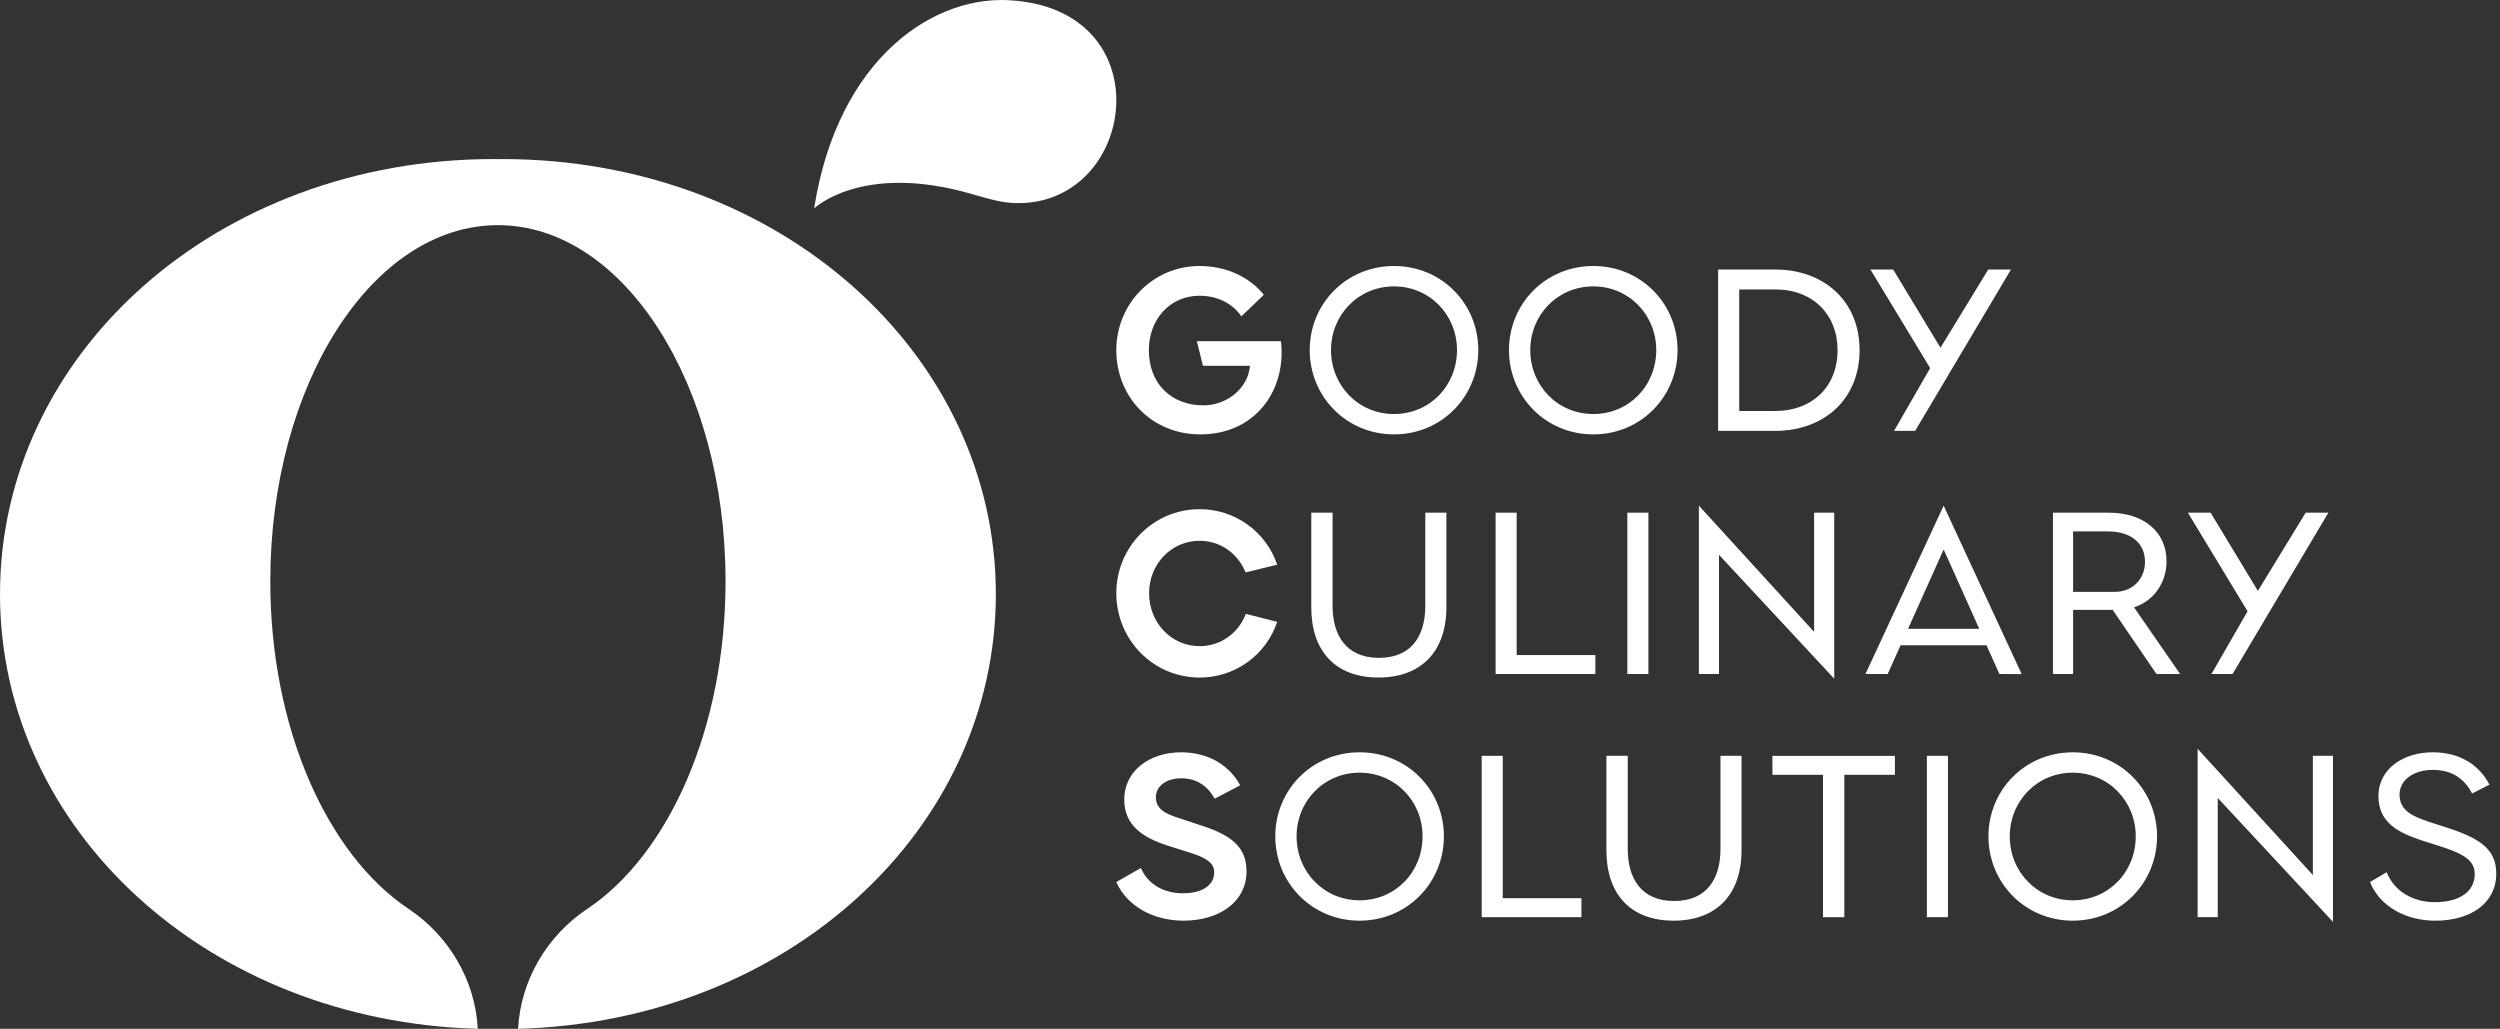 <svg width="243" height="100" viewBox="0 0 243 100" fill="none" xmlns="http://www.w3.org/2000/svg">
<rect x="0" y="0" width="243" height="100" fill="#333333" stroke="none"/>
<g clip-path="url(#clip0_34_583)">
<path fill-rule="evenodd" clip-rule="evenodd" d="M108.505 34.028C108.505 29.52 112.079 25.856 116.585 25.856C119.157 25.856 121.41 26.88 122.845 28.655L120.66 30.75C119.795 29.475 118.315 28.747 116.585 28.747C113.717 28.747 111.668 31.046 111.668 34.028C111.668 37.304 113.855 39.4 116.973 39.4C119.203 39.4 121.297 37.806 121.502 35.553H116.927L116.335 33.163H124.506C124.551 33.526 124.575 33.845 124.575 34.21C124.575 38.695 121.502 42.222 116.677 42.222C111.875 42.222 108.505 38.535 108.505 34.028Z" fill="white"/>
<path fill-rule="evenodd" clip-rule="evenodd" d="M127.304 34.028C127.304 29.52 130.854 25.856 135.497 25.856C140.14 25.856 143.691 29.52 143.691 34.028C143.691 38.535 140.14 42.222 135.497 42.222C130.854 42.222 127.304 38.535 127.304 34.028ZM141.62 34.028C141.62 30.614 138.98 27.837 135.497 27.837C132.015 27.837 129.374 30.614 129.374 34.028C129.374 37.464 132.015 40.243 135.497 40.243C138.98 40.243 141.62 37.487 141.62 34.028Z" fill="white"/>
<path fill-rule="evenodd" clip-rule="evenodd" d="M146.672 34.028C146.672 29.52 150.222 25.856 154.867 25.856C159.51 25.856 163.059 29.52 163.059 34.028C163.059 38.535 159.51 42.222 154.867 42.222C150.222 42.222 146.672 38.535 146.672 34.028ZM160.988 34.028C160.988 30.614 158.348 27.837 154.867 27.837C151.383 27.837 148.742 30.614 148.742 34.028C148.742 37.464 151.383 40.243 154.867 40.243C158.348 40.243 160.988 37.487 160.988 34.028Z" fill="white"/>
<path fill-rule="evenodd" clip-rule="evenodd" d="M167.003 41.883V26.199H172.557C177.268 26.199 180.751 29.249 180.751 34.029C180.751 38.831 177.269 41.881 172.557 41.881L167.003 41.883ZM169.052 39.947H172.579C176.063 39.947 178.612 37.671 178.612 34.028C178.612 30.57 176.199 28.134 172.579 28.134H169.052V39.947Z" fill="white"/>
<path fill-rule="evenodd" clip-rule="evenodd" d="M193.257 26.199H195.465L186.151 41.881H184.102L187.612 35.781L181.807 26.199H184.016L188.614 33.801L193.257 26.199Z" fill="white"/>
<path fill-rule="evenodd" clip-rule="evenodd" d="M108.505 57.661C108.505 53.178 112.079 49.493 116.609 49.493C118.271 49.489 119.893 50.008 121.245 50.976C122.597 51.943 123.611 53.311 124.143 54.886L121.069 55.638C120.341 53.816 118.634 52.564 116.609 52.564C113.855 52.564 111.692 54.818 111.692 57.663C111.692 60.532 113.855 62.807 116.609 62.807C118.658 62.807 120.387 61.533 121.093 59.667L124.143 60.44C123.617 62.021 122.606 63.395 121.253 64.368C119.9 65.341 118.275 65.862 116.609 65.857C112.079 65.857 108.505 62.169 108.505 57.661Z" fill="white"/>
<path fill-rule="evenodd" clip-rule="evenodd" d="M127.456 59.028V49.832H129.527V58.892C129.527 61.691 130.802 63.944 134.034 63.944C137.288 63.944 138.54 61.691 138.54 58.892V49.832H140.589V59.028C140.589 63.307 138.153 65.856 133.988 65.856C129.799 65.856 127.456 63.284 127.456 59.028Z" fill="white"/>
<path fill-rule="evenodd" clip-rule="evenodd" d="M145.373 65.514V49.832H147.42V63.672H155.07V65.514H145.373Z" fill="white"/>
<path fill-rule="evenodd" clip-rule="evenodd" d="M158.177 49.832H160.226V65.513H158.177V49.832Z" fill="white"/>
<path fill-rule="evenodd" clip-rule="evenodd" d="M178.287 49.832V65.971L167.087 53.93V65.516H165.131V49.15L176.33 61.418V49.832H178.287Z" fill="white"/>
<path fill-rule="evenodd" clip-rule="evenodd" d="M194.341 65.516L193.088 62.717H184.735L183.483 65.516H181.321L188.924 49.15L196.504 65.517L194.341 65.516ZM185.463 61.122H192.385L188.924 53.406L185.463 61.122Z" fill="white"/>
<path fill-rule="evenodd" clip-rule="evenodd" d="M209.609 65.514L205.352 59.279H201.505V65.514H199.548V49.832H204.943C208.401 49.832 210.587 51.699 210.587 54.566C210.587 56.479 209.494 58.368 207.424 59.028L211.908 65.514H209.609ZM201.505 51.653V57.527H205.58C207.219 57.527 208.494 56.342 208.494 54.613C208.494 52.86 207.219 51.653 204.874 51.653H201.506H201.505Z" fill="white"/>
<path fill-rule="evenodd" clip-rule="evenodd" d="M224.11 49.832H226.317L217.004 65.514H214.955L218.464 59.414L212.66 49.832H214.869L219.467 57.435L224.11 49.832Z" fill="white"/>
<path fill-rule="evenodd" clip-rule="evenodd" d="M108.505 85.734L110.895 84.369C111.532 85.894 113.057 86.827 114.969 86.827C117.018 86.827 118.019 85.939 118.019 84.801C118.019 83.913 117.359 83.436 115.766 82.912L113.467 82.184C111.099 81.409 109.278 80.248 109.278 77.722C109.278 74.876 111.806 73.124 114.786 73.124C117.427 73.124 119.476 74.354 120.545 76.333L118.064 77.632C117.404 76.424 116.335 75.651 114.833 75.651C113.376 75.651 112.351 76.403 112.351 77.494C112.351 78.657 113.329 79.11 114.468 79.475L116.858 80.271C119.908 81.251 121.161 82.503 121.161 84.688C121.161 87.692 118.473 89.489 115.037 89.489C112.123 89.489 109.551 88.102 108.505 85.734Z" fill="white"/>
<path fill-rule="evenodd" clip-rule="evenodd" d="M123.957 81.295C123.957 76.789 127.508 73.124 132.151 73.124C136.794 73.124 140.346 76.789 140.346 81.295C140.346 85.803 136.794 89.489 132.151 89.489C127.508 89.489 123.957 85.803 123.957 81.295ZM138.274 81.295C138.274 77.882 135.633 75.104 132.151 75.104C128.669 75.104 126.028 77.882 126.028 81.295C126.028 84.733 128.669 87.51 132.151 87.51C135.633 87.51 138.274 84.756 138.274 81.295Z" fill="white"/>
<path fill-rule="evenodd" clip-rule="evenodd" d="M144.02 89.15V73.467H146.067V87.306H153.716V89.15H144.02Z" fill="white"/>
<path fill-rule="evenodd" clip-rule="evenodd" d="M156.144 82.661V73.466H158.216V82.525C158.216 85.325 159.49 87.578 162.723 87.578C165.977 87.578 167.229 85.325 167.229 82.525V73.466H169.278V82.661C169.278 86.941 166.842 89.489 162.676 89.489C158.488 89.489 156.144 86.918 156.144 82.661Z" fill="white"/>
<path fill-rule="evenodd" clip-rule="evenodd" d="M177.195 89.15V75.312H172.279V73.469H184.184V75.311H179.267V89.151L177.195 89.15Z" fill="white"/>
<path fill-rule="evenodd" clip-rule="evenodd" d="M187.291 73.466H189.34V89.148H187.291V73.466Z" fill="white"/>
<path fill-rule="evenodd" clip-rule="evenodd" d="M193.277 81.295C193.277 76.789 196.828 73.125 201.471 73.125C206.114 73.125 209.666 76.789 209.666 81.295C209.666 85.804 206.114 89.489 201.471 89.489C196.828 89.489 193.277 85.804 193.277 81.295ZM207.594 81.295C207.594 77.882 204.953 75.104 201.471 75.104C197.988 75.104 195.348 77.882 195.348 81.295C195.348 84.733 197.988 87.51 201.471 87.51C204.953 87.51 207.594 84.756 207.594 81.295Z" fill="white"/>
<path fill-rule="evenodd" clip-rule="evenodd" d="M226.767 73.466V89.604L215.566 77.564V89.148H213.609V72.783L224.809 85.052V73.466H226.767Z" fill="white"/>
<path fill-rule="evenodd" clip-rule="evenodd" d="M230.366 85.734L231.982 84.778C232.711 86.599 234.488 87.692 236.672 87.692C239.198 87.692 240.542 86.554 240.542 84.984C240.542 83.73 239.676 83.095 237.514 82.365L235.443 81.706C233.12 80.932 231.184 79.975 231.184 77.381C231.184 74.672 233.691 73.123 236.444 73.123C239.062 73.123 240.951 74.308 241.975 76.265L240.291 77.13C239.539 75.673 238.31 74.832 236.466 74.832C234.669 74.832 233.235 75.765 233.235 77.244C233.235 78.859 234.645 79.385 236.104 79.886L238.219 80.569C241.315 81.615 242.636 82.731 242.636 84.916C242.636 87.785 240.155 89.491 236.717 89.491C233.917 89.491 231.345 88.171 230.366 85.734Z" fill="white"/>
<path fill-rule="evenodd" clip-rule="evenodd" d="M48.81 15.461C48.673 15.461 48.537 15.469 48.398 15.47C48.261 15.47 48.125 15.461 47.986 15.461C21.046 15.461 0 34.393 0 57.747C0 80.653 20.217 99.29 46.44 100C46.189 95.212 43.572 90.918 39.727 88.352C31.817 83.074 26.273 70.804 26.273 56.503C26.273 37.386 36.178 21.886 48.398 21.885C60.618 21.886 70.523 37.386 70.523 56.503C70.523 70.804 64.979 83.074 57.071 88.352C53.225 90.919 50.609 95.212 50.356 100C76.581 99.29 96.796 80.652 96.796 57.747C96.796 34.393 75.752 15.461 48.81 15.461Z" fill="white"/>
<path fill-rule="evenodd" clip-rule="evenodd" d="M98.573 19.736C97.198 19.683 95.871 19.261 94.347 18.826C83.738 15.794 79.132 20.259 79.132 20.259C81.439 5.559 90.947 -0.725 98.687 0.066C113.175 1.363 110.337 20.178 98.573 19.736Z" fill="white"/>
</g>
<defs>
<clipPath id="clip0_34_583">
<rect width="242.64" height="100" fill="white"/>
</clipPath>
</defs>
</svg>
